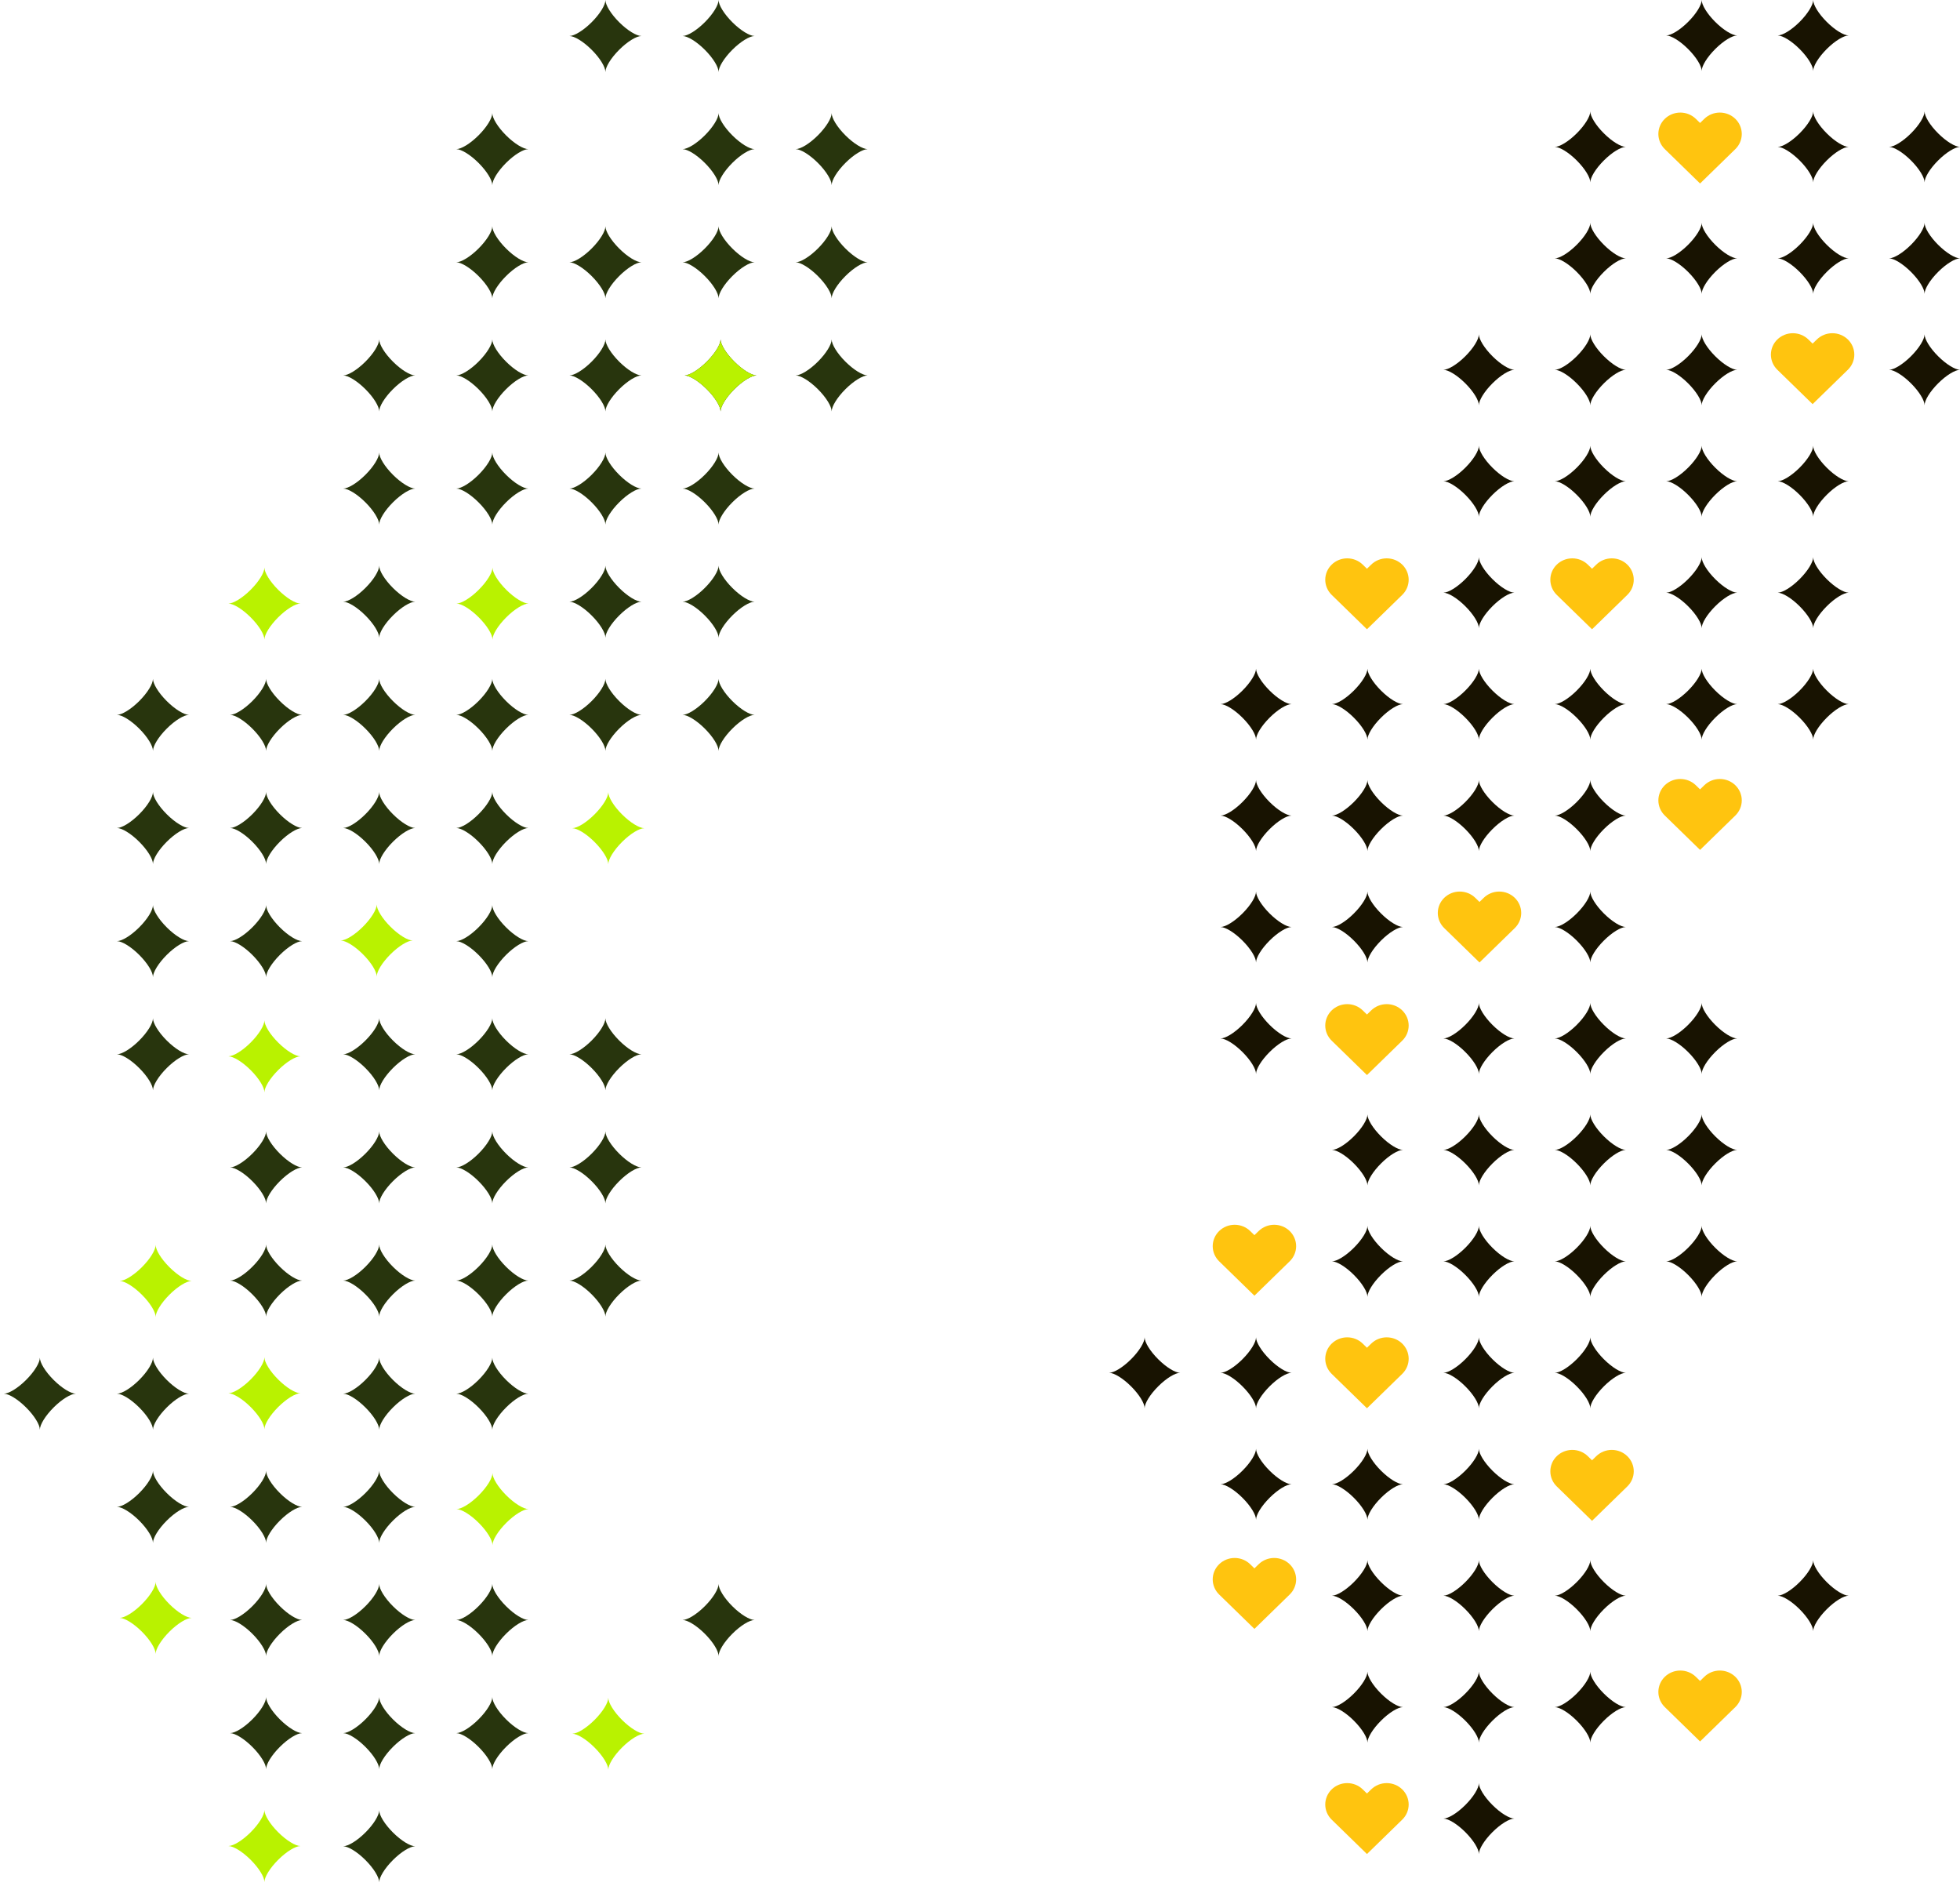 <svg width="475" height="457" viewBox="0 0 475 457" fill="none" xmlns="http://www.w3.org/2000/svg">
<path d="M45.796 173.197C44.591 173.217 42.443 174.506 40.416 176.527C38.373 178.565 37.074 180.725 37.074 181.919C37.074 180.723 35.775 178.564 33.732 176.527C31.705 174.506 29.555 173.216 28.352 173.197C29.557 173.178 31.705 171.887 33.732 169.866C35.775 167.828 37.074 165.669 37.074 164.475C37.074 165.67 38.373 167.83 40.416 169.866C42.443 171.887 44.592 173.178 45.796 173.197Z" fill="#28350D"/>
<path d="M45.796 200.612C44.591 200.631 42.443 201.921 40.416 203.941C38.373 205.979 37.074 208.139 37.074 209.333C37.074 208.137 35.775 205.978 33.732 203.941C31.705 201.921 29.555 200.63 28.352 200.612C29.557 200.592 31.705 199.301 33.732 197.28C35.775 195.243 37.074 193.083 37.074 191.889C37.074 193.084 38.373 195.244 40.416 197.28C42.443 199.301 44.592 200.592 45.796 200.612Z" fill="#28350D"/>
<path d="M45.796 228.023C44.591 228.042 42.443 229.332 40.416 231.352C38.373 233.39 37.074 235.55 37.074 236.744C37.074 235.548 35.775 233.389 33.732 231.352C31.705 229.332 29.555 228.041 28.352 228.023C29.557 228.003 31.705 226.712 33.732 224.691C35.775 222.654 37.074 220.494 37.074 219.3C37.074 220.496 38.373 222.655 40.416 224.691C42.443 226.712 44.592 228.003 45.796 228.023Z" fill="#28350D"/>
<path d="M46.444 310.357C45.239 310.376 43.091 311.666 41.064 313.686C39.021 315.724 37.722 317.884 37.722 319.078C37.722 317.882 36.423 315.723 34.38 313.686C32.353 311.666 30.204 310.375 29 310.357C30.205 310.337 32.353 309.046 34.38 307.025C36.423 304.988 37.722 302.828 37.722 301.634C37.722 302.83 39.021 304.989 41.064 307.025C43.091 309.046 45.24 310.337 46.444 310.357Z" fill="#B9F200"/>
<path d="M45.796 337.673C44.591 337.693 42.443 338.982 40.416 341.003C38.373 343.041 37.074 345.2 37.074 346.395C37.074 345.199 35.775 343.039 33.732 341.003C31.705 338.982 29.555 337.691 28.352 337.673C29.557 337.653 31.705 336.363 33.732 334.342C35.775 332.304 37.074 330.145 37.074 328.95C37.074 330.146 38.373 332.305 40.416 334.342C42.443 336.363 44.592 337.653 45.796 337.673Z" fill="#28350D"/>
<path d="M18.382 337.673C17.177 337.693 15.029 338.982 13.002 341.003C10.959 343.041 9.66 345.2 9.66 346.395C9.66 345.199 8.361 343.039 6.318 341.003C4.291 338.982 2.141 337.691 0.938 337.673C2.143 337.653 4.291 336.363 6.318 334.342C8.361 332.304 9.66 330.145 9.66 328.95C9.66 330.146 10.959 332.305 13.002 334.342C15.029 336.363 17.178 337.653 18.382 337.673Z" fill="#28350D"/>
<path d="M45.796 365.087C44.591 365.107 42.443 366.396 40.416 368.417C38.373 370.455 37.074 372.614 37.074 373.809C37.074 372.613 35.775 370.453 33.732 368.417C31.705 366.396 29.555 365.106 28.352 365.087C29.557 365.067 31.705 363.777 33.732 361.756C35.775 359.718 37.074 357.559 37.074 356.364C37.074 357.56 38.373 359.72 40.416 361.756C42.443 363.777 44.592 365.067 45.796 365.087Z" fill="#28350D"/>
<path d="M46.444 391.992C45.239 392.012 43.091 393.301 41.064 395.322C39.021 397.36 37.722 399.519 37.722 400.714C37.722 399.518 36.423 397.359 34.38 395.322C32.353 393.301 30.204 392.011 29 391.992C30.205 391.973 32.353 390.682 34.38 388.661C36.423 386.623 37.722 384.464 37.722 383.27C37.722 384.465 39.021 386.625 41.064 388.661C43.091 390.682 45.24 391.973 46.444 391.992Z" fill="#B9F200"/>
<path d="M72.804 146.235C71.599 146.254 69.451 147.544 67.423 149.564C65.38 151.602 64.082 153.762 64.082 154.956C64.082 153.76 62.783 151.601 60.74 149.564C58.712 147.544 56.563 146.253 55.359 146.235C56.565 146.215 58.712 144.924 60.74 142.903C62.783 140.866 64.082 138.706 64.082 137.512C64.082 138.708 65.38 140.867 67.423 142.903C69.451 144.924 71.6 146.215 72.804 146.235Z" fill="#B9F200"/>
<path d="M73.21 173.197C72.005 173.217 69.857 174.506 67.83 176.527C65.787 178.565 64.488 180.725 64.488 181.919C64.488 180.723 63.189 178.564 61.146 176.527C59.119 174.506 56.969 173.216 55.766 173.197C56.971 173.178 59.119 171.887 61.146 169.866C63.189 167.828 64.488 165.669 64.488 164.475C64.488 165.67 65.787 167.83 67.83 169.866C69.857 171.887 72.006 173.178 73.21 173.197Z" fill="#28350D"/>
<path d="M73.21 200.612C72.005 200.631 69.857 201.921 67.83 203.941C65.787 205.979 64.488 208.139 64.488 209.333C64.488 208.137 63.189 205.978 61.146 203.941C59.119 201.921 56.969 200.63 55.766 200.612C56.971 200.592 59.119 199.301 61.146 197.28C63.189 195.243 64.488 193.083 64.488 191.889C64.488 193.084 65.787 195.244 67.83 197.28C69.857 199.301 72.006 200.592 73.21 200.612Z" fill="#28350D"/>
<path d="M73.21 228.023C72.005 228.042 69.857 229.332 67.83 231.352C65.787 233.39 64.488 235.55 64.488 236.744C64.488 235.548 63.189 233.389 61.146 231.352C59.119 229.332 56.969 228.041 55.766 228.023C56.971 228.003 59.119 226.712 61.146 224.691C63.189 222.654 64.488 220.494 64.488 219.3C64.488 220.496 65.787 222.655 67.83 224.691C69.857 226.712 72.006 228.003 73.21 228.023Z" fill="#28350D"/>
<path d="M72.804 255.933C71.599 255.953 69.451 257.242 67.423 259.263C65.38 261.3 64.082 263.46 64.082 264.654C64.082 263.459 62.783 261.299 60.74 259.263C58.712 257.242 56.563 255.951 55.359 255.933C56.565 255.913 58.712 254.622 60.74 252.602C62.783 250.564 64.082 248.404 64.082 247.21C64.082 248.406 65.38 250.565 67.423 252.602C69.451 254.622 71.6 255.913 72.804 255.933Z" fill="#B9F200"/>
<path d="M45.796 255.437C44.591 255.457 42.443 256.746 40.416 258.767C38.373 260.804 37.074 262.964 37.074 264.158C37.074 262.962 35.775 260.803 33.732 258.767C31.705 256.746 29.555 255.455 28.352 255.437C29.557 255.417 31.705 254.126 33.732 252.106C35.775 250.068 37.074 247.908 37.074 246.714C37.074 247.91 38.373 250.069 40.416 252.106C42.443 254.126 44.592 255.417 45.796 255.437Z" fill="#28350D"/>
<path d="M73.21 282.848C72.005 282.868 69.857 284.157 67.83 286.178C65.787 288.215 64.488 290.375 64.488 291.569C64.488 290.374 63.189 288.214 61.146 286.178C59.119 284.157 56.969 282.866 55.766 282.848C56.971 282.828 59.119 281.537 61.146 279.517C63.189 277.479 64.488 275.319 64.488 274.125C64.488 275.321 65.787 277.48 67.83 279.517C69.857 281.537 72.006 282.828 73.21 282.848Z" fill="#28350D"/>
<path d="M73.21 310.262C72.005 310.282 69.857 311.571 67.83 313.592C65.787 315.63 64.488 317.789 64.488 318.983C64.488 317.788 63.189 315.628 61.146 313.592C59.119 311.571 56.969 310.28 55.766 310.262C56.971 310.242 59.119 308.952 61.146 306.931C63.189 304.893 64.488 302.733 64.488 301.539C64.488 302.735 65.787 304.894 67.83 306.931C69.857 308.952 72.006 310.242 73.21 310.262Z" fill="#28350D"/>
<path d="M72.804 337.569C71.599 337.588 69.451 338.878 67.423 340.898C65.38 342.936 64.082 345.096 64.082 346.29C64.082 345.094 62.783 342.935 60.74 340.898C58.712 338.878 56.563 337.587 55.359 337.569C56.565 337.549 58.712 336.258 60.74 334.237C62.783 332.2 64.082 330.04 64.082 328.846C64.082 330.041 65.38 332.201 67.423 334.237C69.451 336.258 71.6 337.549 72.804 337.569Z" fill="#B9F200"/>
<path d="M73.21 365.087C72.005 365.107 69.857 366.396 67.83 368.417C65.787 370.455 64.488 372.614 64.488 373.809C64.488 372.613 63.189 370.453 61.146 368.417C59.119 366.396 56.969 365.106 55.766 365.087C56.971 365.067 59.119 363.777 61.146 361.756C63.189 359.718 64.488 357.559 64.488 356.364C64.488 357.56 65.787 359.72 67.83 361.756C69.857 363.777 72.006 365.067 73.21 365.087Z" fill="#28350D"/>
<path d="M73.21 392.498C72.005 392.518 69.857 393.807 67.83 395.828C65.787 397.866 64.488 400.025 64.488 401.22C64.488 400.024 63.189 397.864 61.146 395.828C59.119 393.807 56.969 392.517 55.766 392.498C56.971 392.478 59.119 391.188 61.146 389.167C63.189 387.129 64.488 384.97 64.488 383.775C64.488 384.971 65.787 387.131 67.83 389.167C69.857 391.188 72.006 392.478 73.21 392.498Z" fill="#28350D"/>
<path d="M73.21 419.911C72.005 419.931 69.857 421.22 67.83 423.241C65.787 425.279 64.488 427.438 64.488 428.633C64.488 427.437 63.189 425.278 61.146 423.241C59.119 421.22 56.969 419.93 55.766 419.911C56.971 419.892 59.119 418.601 61.146 416.58C63.189 414.542 64.488 412.383 64.488 411.188C64.488 412.384 65.787 414.544 67.83 416.58C69.857 418.601 72.006 419.892 73.21 419.911Z" fill="#28350D"/>
<path d="M72.804 447.267C71.599 447.287 69.451 448.576 67.423 450.597C65.38 452.634 64.082 454.794 64.082 455.988C64.082 454.792 62.783 452.633 60.74 450.597C58.712 448.576 56.563 447.285 55.359 447.267C56.565 447.247 58.712 445.956 60.74 443.936C62.783 441.898 64.082 439.738 64.082 438.544C64.082 439.74 65.38 441.899 67.423 443.936C69.451 445.956 71.6 447.247 72.804 447.267Z" fill="#B9F200"/>
<path d="M100.616 90.959C99.411 90.979 97.263 92.268 95.236 94.289C93.193 96.327 91.894 98.486 91.894 99.681C91.894 98.485 90.595 96.325 88.552 94.289C86.525 92.268 84.376 90.978 83.172 90.959C84.377 90.939 86.525 89.649 88.552 87.628C90.595 85.59 91.894 83.431 91.894 82.236C91.894 83.432 93.193 85.592 95.236 87.628C97.263 89.649 99.412 90.939 100.616 90.959Z" fill="#28350D"/>
<path d="M100.616 118.373C99.411 118.393 97.263 119.682 95.236 121.703C93.193 123.741 91.894 125.9 91.894 127.095C91.894 125.899 90.595 123.739 88.552 121.703C86.525 119.682 84.376 118.392 83.172 118.373C84.377 118.353 86.525 117.063 88.552 115.042C90.595 113.004 91.894 110.845 91.894 109.65C91.894 110.846 93.193 113.006 95.236 115.042C97.263 117.063 99.412 118.353 100.616 118.373Z" fill="#28350D"/>
<path d="M100.616 145.786C99.411 145.806 97.263 147.095 95.236 149.116C93.193 151.154 91.894 153.313 91.894 154.508C91.894 153.312 90.595 151.153 88.552 149.116C86.525 147.095 84.376 145.805 83.172 145.786C84.377 145.767 86.525 144.476 88.552 142.455C90.595 140.417 91.894 138.258 91.894 137.063C91.894 138.259 93.193 140.419 95.236 142.455C97.263 144.476 99.412 145.767 100.616 145.786Z" fill="#28350D"/>
<path d="M100.616 173.197C99.411 173.217 97.263 174.506 95.236 176.527C93.193 178.565 91.894 180.725 91.894 181.919C91.894 180.723 90.595 178.564 88.552 176.527C86.525 174.506 84.376 173.216 83.172 173.197C84.377 173.178 86.525 171.887 88.552 169.866C90.595 167.828 91.894 165.669 91.894 164.475C91.894 165.67 93.193 167.83 95.236 169.866C97.263 171.887 99.412 173.178 100.616 173.197Z" fill="#28350D"/>
<path d="M100.616 200.612C99.411 200.631 97.263 201.921 95.236 203.941C93.193 205.979 91.894 208.139 91.894 209.333C91.894 208.137 90.595 205.978 88.552 203.941C86.525 201.921 84.376 200.63 83.172 200.612C84.377 200.592 86.525 199.301 88.552 197.28C90.595 195.243 91.894 193.083 91.894 191.889C91.894 193.084 93.193 195.244 95.236 197.28C97.263 199.301 99.412 200.592 100.616 200.612Z" fill="#28350D"/>
<path d="M100.015 227.87C98.809 227.89 96.662 229.179 94.634 231.2C92.591 233.238 91.293 235.397 91.293 236.592C91.293 235.396 89.993 233.237 87.951 231.2C85.924 229.179 83.774 227.889 82.57 227.87C83.776 227.851 85.924 226.56 87.951 224.539C89.993 222.501 91.293 220.342 91.293 219.147C91.293 220.343 92.591 222.503 94.634 224.539C96.662 226.56 98.811 227.851 100.015 227.87Z" fill="#B9F200"/>
<path d="M100.616 255.437C99.411 255.457 97.263 256.746 95.236 258.767C93.193 260.804 91.894 262.964 91.894 264.158C91.894 262.962 90.595 260.803 88.552 258.767C86.525 256.746 84.376 255.455 83.172 255.437C84.377 255.417 86.525 254.126 88.552 252.106C90.595 250.068 91.894 247.908 91.894 246.714C91.894 247.91 93.193 250.069 95.236 252.106C97.263 254.126 99.412 255.417 100.616 255.437Z" fill="#28350D"/>
<path d="M100.616 282.848C99.411 282.868 97.263 284.157 95.236 286.178C93.193 288.215 91.894 290.375 91.894 291.569C91.894 290.374 90.595 288.214 88.552 286.178C86.525 284.157 84.376 282.866 83.172 282.848C84.377 282.828 86.525 281.537 88.552 279.517C90.595 277.479 91.894 275.319 91.894 274.125C91.894 275.321 93.193 277.48 95.236 279.517C97.263 281.537 99.412 282.828 100.616 282.848Z" fill="#28350D"/>
<path d="M100.616 310.262C99.411 310.282 97.263 311.571 95.236 313.592C93.193 315.63 91.894 317.789 91.894 318.983C91.894 317.788 90.595 315.628 88.552 313.592C86.525 311.571 84.376 310.28 83.172 310.262C84.377 310.242 86.525 308.952 88.552 306.931C90.595 304.893 91.894 302.733 91.894 301.539C91.894 302.735 93.193 304.894 95.236 306.931C97.263 308.952 99.412 310.242 100.616 310.262Z" fill="#28350D"/>
<path d="M100.616 337.673C99.411 337.693 97.263 338.982 95.236 341.003C93.193 343.041 91.894 345.2 91.894 346.395C91.894 345.199 90.595 343.039 88.552 341.003C86.525 338.982 84.376 337.691 83.172 337.673C84.377 337.653 86.525 336.363 88.552 334.342C90.595 332.304 91.894 330.145 91.894 328.95C91.894 330.146 93.193 332.305 95.236 334.342C97.263 336.363 99.412 337.653 100.616 337.673Z" fill="#28350D"/>
<path d="M100.616 365.087C99.411 365.107 97.263 366.396 95.236 368.417C93.193 370.455 91.894 372.614 91.894 373.809C91.894 372.613 90.595 370.453 88.552 368.417C86.525 366.396 84.376 365.106 83.172 365.087C84.377 365.067 86.525 363.777 88.552 361.756C90.595 359.718 91.894 357.559 91.894 356.364C91.894 357.56 93.193 359.72 95.236 361.756C97.263 363.777 99.412 365.067 100.616 365.087Z" fill="#28350D"/>
<path d="M100.616 392.498C99.411 392.518 97.263 393.807 95.236 395.828C93.193 397.866 91.894 400.025 91.894 401.22C91.894 400.024 90.595 397.864 88.552 395.828C86.525 393.807 84.376 392.517 83.172 392.498C84.377 392.478 86.525 391.188 88.552 389.167C90.595 387.129 91.894 384.97 91.894 383.775C91.894 384.971 93.193 387.131 95.236 389.167C97.263 391.188 99.412 392.478 100.616 392.498Z" fill="#28350D"/>
<path d="M128.03 392.498C126.825 392.518 124.677 393.807 122.65 395.828C120.607 397.866 119.308 400.025 119.308 401.22C119.308 400.024 118.009 397.864 115.966 395.828C113.939 393.807 111.79 392.517 110.586 392.498C111.791 392.478 113.939 391.188 115.966 389.167C118.009 387.129 119.308 384.97 119.308 383.775C119.308 384.971 120.607 387.131 122.65 389.167C124.677 391.188 126.826 392.478 128.03 392.498Z" fill="#28350D"/>
<path d="M100.616 419.911C99.411 419.931 97.263 421.22 95.236 423.241C93.193 425.279 91.894 427.438 91.894 428.633C91.894 427.437 90.595 425.278 88.552 423.241C86.525 421.22 84.376 419.93 83.172 419.911C84.377 419.892 86.525 418.601 88.552 416.58C90.595 414.542 91.894 412.383 91.894 411.188C91.894 412.384 93.193 414.544 95.236 416.58C97.263 418.601 99.412 419.892 100.616 419.911Z" fill="#28350D"/>
<path d="M100.616 447.322C99.411 447.342 97.263 448.631 95.236 450.652C93.193 452.69 91.894 454.85 91.894 456.044C91.894 454.848 90.595 452.689 88.552 450.652C86.525 448.631 84.376 447.341 83.172 447.322C84.377 447.303 86.525 446.012 88.552 443.991C90.595 441.953 91.894 439.794 91.894 438.6C91.894 439.795 93.193 441.955 95.236 443.991C97.263 446.012 99.412 447.303 100.616 447.322Z" fill="#28350D"/>
<path d="M128.03 36.134C126.825 36.154 124.677 37.443 122.65 39.464C120.607 41.502 119.308 43.661 119.308 44.855C119.308 43.66 118.009 41.5 115.966 39.464C113.939 37.443 111.79 36.152 110.586 36.134C111.791 36.114 113.939 34.824 115.966 32.803C118.009 30.765 119.308 28.605 119.308 27.411C119.308 28.607 120.607 30.766 122.65 32.803C124.677 34.824 126.826 36.114 128.03 36.134Z" fill="#28350D"/>
<path d="M128.03 63.548C126.825 63.568 124.677 64.857 122.65 66.878C120.607 68.916 119.308 71.075 119.308 72.269C119.308 71.074 118.009 68.914 115.966 66.878C113.939 64.857 111.79 63.566 110.586 63.548C111.791 63.528 113.939 62.238 115.966 60.217C118.009 58.179 119.308 56.02 119.308 54.825C119.308 56.021 120.607 58.181 122.65 60.217C124.677 62.238 126.826 63.528 128.03 63.548Z" fill="#28350D"/>
<path d="M128.03 90.959C126.825 90.979 124.677 92.268 122.65 94.289C120.607 96.327 119.308 98.486 119.308 99.681C119.308 98.485 118.009 96.325 115.966 94.289C113.939 92.268 111.79 90.978 110.586 90.959C111.791 90.939 113.939 89.649 115.966 87.628C118.009 85.59 119.308 83.431 119.308 82.236C119.308 83.432 120.607 85.592 122.65 87.628C124.677 89.649 126.826 90.939 128.03 90.959Z" fill="#28350D"/>
<path d="M128.03 118.373C126.825 118.393 124.677 119.682 122.65 121.703C120.607 123.741 119.308 125.9 119.308 127.095C119.308 125.899 118.009 123.739 115.966 121.703C113.939 119.682 111.79 118.392 110.586 118.373C111.791 118.353 113.939 117.063 115.966 115.042C118.009 113.004 119.308 110.845 119.308 109.65C119.308 110.846 120.607 113.006 122.65 115.042C124.677 117.063 126.826 118.353 128.03 118.373Z" fill="#28350D"/>
<path d="M128.077 146.235C126.872 146.254 124.724 147.544 122.697 149.564C120.654 151.602 119.355 153.762 119.355 154.956C119.355 153.76 118.056 151.601 116.013 149.564C113.986 147.544 111.837 146.253 110.633 146.235C111.838 146.215 113.986 144.924 116.013 142.903C118.056 140.866 119.355 138.706 119.355 137.512C119.355 138.708 120.654 140.867 122.697 142.903C124.724 144.924 126.873 146.215 128.077 146.235Z" fill="#B9F200"/>
<path d="M128.03 173.197C126.825 173.217 124.677 174.506 122.65 176.527C120.607 178.565 119.308 180.725 119.308 181.919C119.308 180.723 118.009 178.564 115.966 176.527C113.939 174.506 111.79 173.216 110.586 173.197C111.791 173.178 113.939 171.887 115.966 169.866C118.009 167.828 119.308 165.669 119.308 164.475C119.308 165.67 120.607 167.83 122.65 169.866C124.677 171.887 126.826 173.178 128.03 173.197Z" fill="#28350D"/>
<path d="M128.03 200.612C126.825 200.631 124.677 201.921 122.65 203.941C120.607 205.979 119.308 208.139 119.308 209.333C119.308 208.137 118.009 205.978 115.966 203.941C113.939 201.921 111.79 200.63 110.586 200.612C111.791 200.592 113.939 199.301 115.966 197.28C118.009 195.243 119.308 193.083 119.308 191.889C119.308 193.084 120.607 195.244 122.65 197.28C124.677 199.301 126.826 200.592 128.03 200.612Z" fill="#28350D"/>
<path d="M128.03 228.023C126.825 228.042 124.677 229.332 122.65 231.352C120.607 233.39 119.308 235.55 119.308 236.744C119.308 235.548 118.009 233.389 115.966 231.352C113.939 229.332 111.79 228.041 110.586 228.023C111.791 228.003 113.939 226.712 115.966 224.691C118.009 222.654 119.308 220.494 119.308 219.3C119.308 220.496 120.607 222.655 122.65 224.691C124.677 226.712 126.826 228.003 128.03 228.023Z" fill="#28350D"/>
<path d="M128.03 255.437C126.825 255.457 124.677 256.746 122.65 258.767C120.607 260.804 119.308 262.964 119.308 264.158C119.308 262.962 118.009 260.803 115.966 258.767C113.939 256.746 111.79 255.455 110.586 255.437C111.791 255.417 113.939 254.126 115.966 252.106C118.009 250.068 119.308 247.908 119.308 246.714C119.308 247.91 120.607 250.069 122.65 252.106C124.677 254.126 126.826 255.417 128.03 255.437Z" fill="#28350D"/>
<path d="M155.444 255.437C154.239 255.457 152.091 256.746 150.064 258.767C148.021 260.804 146.722 262.964 146.722 264.158C146.722 262.962 145.423 260.803 143.38 258.767C141.353 256.746 139.204 255.455 138 255.437C139.205 255.417 141.353 254.126 143.38 252.106C145.423 250.068 146.722 247.908 146.722 246.714C146.722 247.91 148.021 250.069 150.064 252.106C152.091 254.126 154.24 255.417 155.444 255.437Z" fill="#28350D"/>
<path d="M128.03 282.848C126.825 282.868 124.677 284.157 122.65 286.178C120.607 288.215 119.308 290.375 119.308 291.569C119.308 290.374 118.009 288.214 115.966 286.178C113.939 284.157 111.79 282.866 110.586 282.848C111.791 282.828 113.939 281.537 115.966 279.517C118.009 277.479 119.308 275.319 119.308 274.125C119.308 275.321 120.607 277.48 122.65 279.517C124.677 281.537 126.826 282.828 128.03 282.848Z" fill="#28350D"/>
<path d="M128.03 310.262C126.825 310.282 124.677 311.571 122.65 313.592C120.607 315.63 119.308 317.789 119.308 318.983C119.308 317.788 118.009 315.628 115.966 313.592C113.939 311.571 111.79 310.28 110.586 310.262C111.791 310.242 113.939 308.952 115.966 306.931C118.009 304.893 119.308 302.733 119.308 301.539C119.308 302.735 120.607 304.894 122.65 306.931C124.677 308.952 126.826 310.242 128.03 310.262Z" fill="#28350D"/>
<path d="M128.03 337.673C126.825 337.693 124.677 338.982 122.65 341.003C120.607 343.041 119.308 345.2 119.308 346.395C119.308 345.199 118.009 343.039 115.966 341.003C113.939 338.982 111.79 337.691 110.586 337.673C111.791 337.653 113.939 336.363 115.966 334.342C118.009 332.304 119.308 330.145 119.308 328.95C119.308 330.146 120.607 332.305 122.65 334.342C124.677 336.363 126.826 337.653 128.03 337.673Z" fill="#28350D"/>
<path d="M128.077 365.631C126.872 365.651 124.724 366.94 122.697 368.961C120.654 370.999 119.355 373.158 119.355 374.353C119.355 373.157 118.056 370.997 116.013 368.961C113.986 366.94 111.837 365.649 110.633 365.631C111.838 365.611 113.986 364.321 116.013 362.3C118.056 360.262 119.355 358.103 119.355 356.908C119.355 358.104 120.654 360.263 122.697 362.3C124.724 364.321 126.873 365.611 128.077 365.631Z" fill="#B9F200"/>
<path d="M128.03 419.911C126.825 419.931 124.677 421.22 122.65 423.241C120.607 425.279 119.308 427.438 119.308 428.633C119.308 427.437 118.009 425.278 115.966 423.241C113.939 421.22 111.79 419.93 110.586 419.911C111.791 419.892 113.939 418.601 115.966 416.58C118.009 414.542 119.308 412.383 119.308 411.188C119.308 412.384 120.607 414.544 122.65 416.58C124.677 418.601 126.826 419.892 128.03 419.911Z" fill="#28350D"/>
<path d="M155.444 8.723C154.239 8.743 152.091 10.032 150.064 12.053C148.021 14.091 146.722 16.25 146.722 17.444C146.722 16.249 145.423 14.089 143.38 12.053C141.353 10.032 139.204 8.741 138 8.723C139.205 8.703 141.353 7.412 143.38 5.392C145.423 3.354 146.722 1.194 146.722 0C146.722 1.196 148.021 3.355 150.064 5.392C152.091 7.412 154.24 8.703 155.444 8.723Z" fill="#28350D"/>
<path d="M155.444 63.548C154.239 63.568 152.091 64.857 150.064 66.878C148.021 68.916 146.722 71.075 146.722 72.269C146.722 71.074 145.423 68.914 143.38 66.878C141.353 64.857 139.204 63.566 138 63.548C139.205 63.528 141.353 62.238 143.38 60.217C145.423 58.179 146.722 56.02 146.722 54.825C146.722 56.021 148.021 58.181 150.064 60.217C152.091 62.238 154.24 63.528 155.444 63.548Z" fill="#28350D"/>
<path d="M155.444 90.96C154.239 90.98 152.091 92.269 150.064 94.29C148.021 96.328 146.722 98.487 146.722 99.682C146.722 98.486 145.423 96.326 143.38 94.29C141.353 92.269 139.204 90.979 138 90.96C139.205 90.94 141.353 89.65 143.38 87.629C145.423 85.591 146.722 83.432 146.722 82.237C146.722 83.433 148.021 85.593 150.064 87.629C152.091 89.65 154.24 90.94 155.444 90.96Z" fill="#28350D"/>
<path d="M183.351 90.96C182.145 90.98 179.997 92.269 177.97 94.29C175.927 96.328 174.628 98.487 174.628 99.682C174.628 98.486 173.329 96.326 171.287 94.29C169.259 92.269 167.11 90.979 165.906 90.96C167.112 90.94 169.259 89.65 171.287 87.629C173.329 85.591 174.628 83.432 174.628 82.237C174.628 83.433 175.927 85.593 177.97 87.629C179.997 89.65 182.147 90.94 183.351 90.96Z" fill="#28350D"/>
<path d="M183.351 90.96C182.145 90.98 179.997 92.269 177.97 94.29C175.927 96.328 174.628 98.487 174.628 99.682C174.628 98.486 173.329 96.326 171.287 94.29C169.259 92.269 167.11 90.979 165.906 90.96C167.112 90.94 169.259 89.65 171.287 87.629C173.329 85.591 174.628 83.432 174.628 82.237C174.628 83.433 175.927 85.593 177.97 87.629C179.997 89.65 182.147 90.94 183.351 90.96Z" fill="#B9F200"/>
<path d="M155.444 118.373C154.239 118.393 152.091 119.682 150.064 121.703C148.021 123.741 146.722 125.9 146.722 127.095C146.722 125.899 145.423 123.739 143.38 121.703C141.353 119.682 139.204 118.392 138 118.373C139.205 118.353 141.353 117.063 143.38 115.042C145.423 113.004 146.722 110.845 146.722 109.65C146.722 110.846 148.021 113.006 150.064 115.042C152.091 117.063 154.24 118.353 155.444 118.373Z" fill="#28350D"/>
<path d="M155.444 145.786C154.239 145.806 152.091 147.095 150.064 149.116C148.021 151.154 146.722 153.313 146.722 154.508C146.722 153.312 145.423 151.153 143.38 149.116C141.353 147.095 139.204 145.805 138 145.786C139.205 145.767 141.353 144.476 143.38 142.455C145.423 140.417 146.722 138.258 146.722 137.063C146.722 138.259 148.021 140.419 150.064 142.455C152.091 144.476 154.24 145.767 155.444 145.786Z" fill="#28350D"/>
<path d="M155.444 173.197C154.239 173.217 152.091 174.506 150.064 176.527C148.021 178.565 146.722 180.725 146.722 181.919C146.722 180.723 145.423 178.564 143.38 176.527C141.353 174.506 139.204 173.216 138 173.197C139.205 173.178 141.353 171.887 143.38 169.866C145.423 167.828 146.722 165.669 146.722 164.475C146.722 165.67 148.021 167.83 150.064 169.866C152.091 171.887 154.24 173.178 155.444 173.197Z" fill="#28350D"/>
<path d="M156.14 200.658C154.934 200.678 152.787 201.967 150.759 203.988C148.716 206.026 147.417 208.186 147.417 209.38C147.417 208.184 146.119 206.025 144.076 203.988C142.048 201.967 139.899 200.677 138.695 200.658C139.901 200.639 142.048 199.348 144.076 197.327C146.119 195.289 147.417 193.13 147.417 191.936C147.417 193.131 148.716 195.291 150.759 197.327C152.787 199.348 154.936 200.639 156.14 200.658Z" fill="#B9F200"/>
<path d="M155.444 282.848C154.239 282.868 152.091 284.157 150.064 286.178C148.021 288.215 146.722 290.375 146.722 291.569C146.722 290.374 145.423 288.214 143.38 286.178C141.353 284.157 139.204 282.866 138 282.848C139.205 282.828 141.353 281.537 143.38 279.517C145.423 277.479 146.722 275.319 146.722 274.125C146.722 275.321 148.021 277.48 150.064 279.517C152.091 281.537 154.24 282.828 155.444 282.848Z" fill="#28350D"/>
<path d="M155.444 310.262C154.239 310.282 152.091 311.571 150.064 313.592C148.021 315.63 146.722 317.789 146.722 318.983C146.722 317.788 145.423 315.628 143.38 313.592C141.353 311.571 139.204 310.28 138 310.262C139.205 310.242 141.353 308.952 143.38 306.931C145.423 304.893 146.722 302.733 146.722 301.539C146.722 302.735 148.021 304.894 150.064 306.931C152.091 308.952 154.24 310.242 155.444 310.262Z" fill="#28350D"/>
<path d="M182.866 392.498C181.661 392.518 179.513 393.807 177.486 395.828C175.443 397.866 174.144 400.025 174.144 401.22C174.144 400.024 172.845 397.864 170.802 395.828C168.775 393.807 166.626 392.517 165.422 392.498C166.627 392.478 168.775 391.188 170.802 389.167C172.845 387.129 174.144 384.97 174.144 383.775C174.144 384.971 175.443 387.131 177.486 389.167C179.513 391.188 181.662 392.478 182.866 392.498Z" fill="#28350D"/>
<path d="M156.14 420.055C154.934 420.075 152.787 421.364 150.759 423.385C148.716 425.423 147.417 427.582 147.417 428.776C147.417 427.581 146.119 425.421 144.076 423.385C142.048 421.364 139.899 420.073 138.695 420.055C139.901 420.035 142.048 418.744 144.076 416.724C146.119 414.686 147.417 412.526 147.417 411.332C147.417 412.528 148.716 414.687 150.759 416.724C152.787 418.744 154.936 420.035 156.14 420.055Z" fill="#B9F200"/>
<path d="M182.866 8.723C181.661 8.743 179.513 10.032 177.486 12.053C175.443 14.091 174.144 16.25 174.144 17.444C174.144 16.249 172.845 14.089 170.802 12.053C168.775 10.032 166.626 8.741 165.422 8.723C166.627 8.703 168.775 7.412 170.802 5.392C172.845 3.354 174.144 1.194 174.144 0C174.144 1.196 175.443 3.355 177.486 5.392C179.513 7.412 181.662 8.703 182.866 8.723Z" fill="#28350D"/>
<path d="M182.866 36.134C181.661 36.154 179.513 37.443 177.486 39.464C175.443 41.502 174.144 43.661 174.144 44.855C174.144 43.66 172.845 41.5 170.802 39.464C168.775 37.443 166.626 36.152 165.422 36.134C166.627 36.114 168.775 34.824 170.802 32.803C172.845 30.765 174.144 28.605 174.144 27.411C174.144 28.607 175.443 30.766 177.486 32.803C179.513 34.824 181.662 36.114 182.866 36.134Z" fill="#28350D"/>
<path d="M182.866 63.548C181.661 63.568 179.513 64.857 177.486 66.878C175.443 68.916 174.144 71.075 174.144 72.269C174.144 71.074 172.845 68.914 170.802 66.878C168.775 64.857 166.626 63.566 165.422 63.548C166.627 63.528 168.775 62.238 170.802 60.217C172.845 58.179 174.144 56.02 174.144 54.825C174.144 56.021 175.443 58.181 177.486 60.217C179.513 62.238 181.662 63.528 182.866 63.548Z" fill="#28350D"/>
<path d="M182.866 118.373C181.661 118.393 179.513 119.682 177.486 121.703C175.443 123.741 174.144 125.9 174.144 127.095C174.144 125.899 172.845 123.739 170.802 121.703C168.775 119.682 166.626 118.392 165.422 118.373C166.627 118.353 168.775 117.063 170.802 115.042C172.845 113.004 174.144 110.845 174.144 109.65C174.144 110.846 175.443 113.006 177.486 115.042C179.513 117.063 181.662 118.353 182.866 118.373Z" fill="#28350D"/>
<path d="M182.866 145.786C181.661 145.806 179.513 147.095 177.486 149.116C175.443 151.154 174.144 153.313 174.144 154.508C174.144 153.312 172.845 151.153 170.802 149.116C168.775 147.095 166.626 145.805 165.422 145.786C166.627 145.767 168.775 144.476 170.802 142.455C172.845 140.417 174.144 138.258 174.144 137.063C174.144 138.259 175.443 140.419 177.486 142.455C179.513 144.476 181.662 145.767 182.866 145.786Z" fill="#28350D"/>
<path d="M182.866 173.197C181.661 173.217 179.513 174.506 177.486 176.527C175.443 178.565 174.144 180.725 174.144 181.919C174.144 180.723 172.845 178.564 170.802 176.527C168.775 174.506 166.626 173.216 165.422 173.197C166.627 173.178 168.775 171.887 170.802 169.866C172.845 167.828 174.144 165.669 174.144 164.475C174.144 165.67 175.443 167.83 177.486 169.866C179.513 171.887 181.662 173.178 182.866 173.197Z" fill="#28350D"/>
<path d="M210.272 36.134C209.067 36.154 206.919 37.443 204.892 39.464C202.849 41.502 201.55 43.661 201.55 44.855C201.55 43.66 200.251 41.5 198.208 39.464C196.181 37.443 194.032 36.152 192.828 36.134C194.033 36.114 196.181 34.824 198.208 32.803C200.251 30.765 201.55 28.605 201.55 27.411C201.55 28.607 202.849 30.766 204.892 32.803C206.919 34.824 209.069 36.114 210.272 36.134Z" fill="#28350D"/>
<path d="M210.272 63.548C209.067 63.568 206.919 64.857 204.892 66.878C202.849 68.916 201.55 71.075 201.55 72.269C201.55 71.074 200.251 68.914 198.208 66.878C196.181 64.857 194.032 63.566 192.828 63.548C194.033 63.528 196.181 62.238 198.208 60.217C200.251 58.179 201.55 56.02 201.55 54.825C201.55 56.021 202.849 58.181 204.892 60.217C206.919 62.238 209.069 63.528 210.272 63.548Z" fill="#28350D"/>
<path d="M210.272 90.959C209.067 90.979 206.919 92.268 204.892 94.289C202.849 96.327 201.55 98.486 201.55 99.681C201.55 98.485 200.251 96.325 198.208 94.289C196.181 92.268 194.032 90.978 192.828 90.959C194.033 90.939 196.181 89.649 198.208 87.628C200.251 85.59 201.55 83.431 201.55 82.236C201.55 83.432 202.849 85.592 204.892 87.628C206.919 89.649 209.069 90.939 210.272 90.959Z" fill="#28350D"/>
<path d="M312.987 170.6C311.8 170.619 309.685 171.889 307.688 173.88C305.675 175.887 304.396 178.014 304.396 179.19C304.396 178.013 303.117 175.886 301.104 173.88C299.108 171.889 296.99 170.618 295.805 170.6C296.992 170.58 299.108 169.309 301.104 167.319C303.117 165.311 304.396 163.184 304.396 162.008C304.396 163.186 305.675 165.313 307.688 167.319C309.685 169.309 311.802 170.58 312.987 170.6Z" fill="#181301"/>
<path d="M312.987 197.603C311.8 197.622 309.685 198.892 307.688 200.883C305.675 202.89 304.396 205.017 304.396 206.193C304.396 205.016 303.117 202.888 301.104 200.883C299.108 198.892 296.99 197.621 295.805 197.603C296.992 197.583 299.108 196.312 301.104 194.322C303.117 192.314 304.396 190.187 304.396 189.011C304.396 190.189 305.675 192.316 307.688 194.322C309.685 196.312 311.802 197.583 312.987 197.603Z" fill="#181301"/>
<path d="M312.987 224.603C311.8 224.622 309.685 225.892 307.688 227.883C305.675 229.89 304.396 232.017 304.396 233.193C304.396 232.016 303.117 229.888 301.104 227.883C299.108 225.892 296.99 224.621 295.805 224.603C296.992 224.583 299.108 223.312 301.104 221.322C303.117 219.314 304.396 217.187 304.396 216.011C304.396 217.189 305.675 219.316 307.688 221.322C309.685 223.312 311.802 224.583 312.987 224.603Z" fill="#181301"/>
<path d="M312.555 298.262C312.061 297.781 311.474 297.399 310.829 297.138C310.183 296.877 309.491 296.743 308.793 296.743C308.094 296.743 307.402 296.877 306.757 297.138C306.111 297.399 305.525 297.781 305.031 298.262L304.006 299.261L302.981 298.262C301.983 297.29 300.63 296.744 299.219 296.744C297.808 296.744 296.454 297.29 295.457 298.262C294.459 299.235 293.898 300.553 293.898 301.928C293.898 303.303 294.459 304.622 295.457 305.595L296.482 306.594L304.006 313.926L311.529 306.594L312.555 305.595C313.049 305.113 313.441 304.542 313.708 303.913C313.976 303.284 314.113 302.609 314.113 301.928C314.113 301.247 313.976 300.573 313.708 299.944C313.441 299.315 313.049 298.744 312.555 298.262Z" fill="#FFC40F"/>
<path d="M312.987 332.608C311.8 332.627 309.685 333.897 307.688 335.888C305.675 337.895 304.396 340.022 304.396 341.198C304.396 340.02 303.117 337.893 301.104 335.888C299.108 333.897 296.99 332.626 295.805 332.608C296.992 332.588 299.108 331.317 301.104 329.326C303.117 327.319 304.396 325.192 304.396 324.016C304.396 325.193 305.675 327.321 307.688 329.326C309.685 331.317 311.802 332.588 312.987 332.608Z" fill="#181301"/>
<path d="M285.987 332.608C284.8 332.627 282.685 333.897 280.688 335.888C278.675 337.895 277.396 340.022 277.396 341.198C277.396 340.02 276.117 337.893 274.104 335.888C272.108 333.897 269.99 332.626 268.805 332.608C269.992 332.588 272.108 331.317 274.104 329.326C276.117 327.319 277.396 325.192 277.396 324.016C277.396 325.193 278.675 327.321 280.688 329.326C282.685 331.317 284.802 332.588 285.987 332.608Z" fill="#181301"/>
<path d="M312.987 359.611C311.8 359.63 309.685 360.9 307.688 362.89C305.675 364.898 304.396 367.025 304.396 368.201C304.396 367.023 303.117 364.896 301.104 362.89C299.108 360.9 296.99 359.629 295.805 359.611C296.992 359.591 299.108 358.32 301.104 356.329C303.117 354.322 304.396 352.195 304.396 351.019C304.396 352.196 305.675 354.324 307.688 356.329C309.685 358.32 311.802 359.591 312.987 359.611Z" fill="#181301"/>
<path d="M312.555 378.992C312.061 378.51 311.474 378.128 310.829 377.867C310.183 377.607 309.491 377.473 308.793 377.473C308.094 377.473 307.402 377.607 306.757 377.867C306.111 378.128 305.525 378.51 305.031 378.992L304.006 379.991L302.981 378.992C301.983 378.019 300.63 377.473 299.219 377.473C297.808 377.473 296.454 378.019 295.457 378.992C294.459 379.964 293.898 381.283 293.898 382.658C293.898 384.033 294.459 385.352 295.457 386.324L296.482 387.323L304.006 394.655L311.529 387.323L312.555 386.324C313.049 385.843 313.441 385.271 313.708 384.642C313.976 384.013 314.113 383.339 314.113 382.658C314.113 381.977 313.976 381.303 313.708 380.674C313.441 380.045 313.049 379.473 312.555 378.992Z" fill="#FFC40F"/>
<path d="M339.828 136.798C339.334 136.317 338.748 135.935 338.102 135.674C337.457 135.413 336.765 135.279 336.066 135.279C335.367 135.279 334.676 135.413 334.03 135.674C333.385 135.935 332.798 136.317 332.304 136.798L331.279 137.797L330.254 136.798C329.256 135.826 327.903 135.28 326.492 135.28C325.081 135.28 323.728 135.826 322.73 136.798C321.732 137.771 321.172 139.089 321.172 140.465C321.172 141.84 321.732 143.158 322.73 144.131L323.755 145.13L331.279 152.462L338.803 145.13L339.828 144.131C340.322 143.649 340.714 143.078 340.982 142.449C341.249 141.82 341.387 141.145 341.387 140.465C341.387 139.784 341.249 139.109 340.982 138.48C340.714 137.851 340.322 137.28 339.828 136.798Z" fill="#FFC40F"/>
<path d="M339.987 170.6C338.8 170.619 336.685 171.889 334.688 173.88C332.675 175.887 331.396 178.014 331.396 179.19C331.396 178.013 330.117 175.886 328.104 173.88C326.108 171.889 323.99 170.618 322.805 170.6C323.992 170.58 326.108 169.309 328.104 167.319C330.117 165.311 331.396 163.184 331.396 162.008C331.396 163.186 332.675 165.313 334.688 167.319C336.685 169.309 338.802 170.58 339.987 170.6Z" fill="#181301"/>
<path d="M339.987 197.603C338.8 197.622 336.685 198.892 334.688 200.883C332.675 202.89 331.396 205.017 331.396 206.193C331.396 205.016 330.117 202.888 328.104 200.883C326.108 198.892 323.99 197.621 322.805 197.603C323.992 197.583 326.108 196.312 328.104 194.322C330.117 192.314 331.396 190.187 331.396 189.011C331.396 190.189 332.675 192.316 334.688 194.322C336.685 196.312 338.802 197.583 339.987 197.603Z" fill="#181301"/>
<path d="M339.987 224.603C338.8 224.622 336.685 225.892 334.688 227.883C332.675 229.89 331.396 232.017 331.396 233.193C331.396 232.016 330.117 229.888 328.104 227.883C326.108 225.892 323.99 224.621 322.805 224.603C323.992 224.583 326.108 223.312 328.104 221.322C330.117 219.314 331.396 217.187 331.396 216.011C331.396 217.189 332.675 219.316 334.688 221.322C336.685 223.312 338.802 224.583 339.987 224.603Z" fill="#181301"/>
<path d="M339.828 244.805C339.334 244.324 338.748 243.942 338.102 243.681C337.457 243.42 336.765 243.286 336.066 243.286C335.367 243.286 334.676 243.42 334.03 243.681C333.385 243.942 332.798 244.324 332.304 244.805L331.279 245.804L330.254 244.805C329.256 243.833 327.903 243.287 326.492 243.287C325.081 243.287 323.728 243.833 322.73 244.805C321.732 245.778 321.172 247.096 321.172 248.471C321.172 249.846 321.732 251.165 322.73 252.138L323.755 253.137L331.279 260.469L338.803 253.137L339.828 252.138C340.322 251.656 340.714 251.085 340.982 250.456C341.249 249.827 341.387 249.152 341.387 248.471C341.387 247.79 341.249 247.116 340.982 246.487C340.714 245.858 340.322 245.287 339.828 244.805Z" fill="#FFC40F"/>
<path d="M312.987 251.604C311.8 251.623 309.685 252.893 307.688 254.884C305.675 256.891 304.396 259.018 304.396 260.194C304.396 259.017 303.117 256.889 301.104 254.884C299.108 252.893 296.99 251.622 295.805 251.604C296.992 251.584 299.108 250.313 301.104 248.322C303.117 246.315 304.396 244.188 304.396 243.012C304.396 244.19 305.675 246.317 307.688 248.322C309.685 250.313 311.802 251.584 312.987 251.604Z" fill="#181301"/>
<path d="M339.987 278.607C338.8 278.626 336.685 279.896 334.688 281.887C332.675 283.894 331.396 286.021 331.396 287.197C331.396 286.019 330.117 283.892 328.104 281.887C326.108 279.896 323.99 278.625 322.805 278.607C323.992 278.587 326.108 277.316 328.104 275.325C330.117 273.318 331.396 271.191 331.396 270.015C331.396 271.192 332.675 273.32 334.688 275.325C336.685 277.316 338.802 278.587 339.987 278.607Z" fill="#181301"/>
<path d="M339.987 305.607C338.8 305.626 336.685 306.896 334.688 308.887C332.675 310.894 331.396 313.021 331.396 314.197C331.396 313.019 330.117 310.892 328.104 308.887C326.108 306.896 323.99 305.625 322.805 305.607C323.992 305.587 326.108 304.316 328.104 302.325C330.117 300.318 331.396 298.191 331.396 297.015C331.396 298.192 332.675 300.32 334.688 302.325C336.685 304.316 338.802 305.587 339.987 305.607Z" fill="#181301"/>
<path d="M339.828 325.537C339.334 325.055 338.748 324.673 338.102 324.412C337.457 324.152 336.765 324.018 336.066 324.018C335.367 324.018 334.676 324.152 334.03 324.412C333.385 324.673 332.798 325.055 332.304 325.537L331.279 326.536L330.254 325.537C329.256 324.564 327.903 324.018 326.492 324.018C325.081 324.018 323.728 324.564 322.73 325.537C321.732 326.509 321.172 327.828 321.172 329.203C321.172 330.578 321.732 331.897 322.73 332.869L323.755 333.868L331.279 341.2L338.803 333.868L339.828 332.869C340.322 332.388 340.714 331.816 340.982 331.187C341.249 330.558 341.387 329.884 341.387 329.203C341.387 328.522 341.249 327.848 340.982 327.219C340.714 326.59 340.322 326.018 339.828 325.537Z" fill="#FFC40F"/>
<path d="M339.987 359.611C338.8 359.63 336.685 360.9 334.688 362.89C332.675 364.898 331.396 367.025 331.396 368.201C331.396 367.023 330.117 364.896 328.104 362.89C326.108 360.9 323.99 359.629 322.805 359.611C323.992 359.591 326.108 358.32 328.104 356.329C330.117 354.322 331.396 352.195 331.396 351.019C331.396 352.196 332.675 354.324 334.688 356.329C336.685 358.32 338.802 359.591 339.987 359.611Z" fill="#181301"/>
<path d="M339.987 386.611C338.8 386.63 336.685 387.9 334.688 389.89C332.675 391.898 331.396 394.025 331.396 395.201C331.396 394.023 330.117 391.896 328.104 389.89C326.108 387.9 323.99 386.629 322.805 386.611C323.992 386.591 326.108 385.32 328.104 383.329C330.117 381.322 331.396 379.195 331.396 378.019C331.396 379.196 332.675 381.324 334.688 383.329C336.685 385.32 338.802 386.591 339.987 386.611Z" fill="#181301"/>
<path d="M339.987 413.611C338.8 413.63 336.685 414.9 334.688 416.89C332.675 418.898 331.396 421.025 331.396 422.201C331.396 421.023 330.117 418.896 328.104 416.89C326.108 414.9 323.99 413.629 322.805 413.611C323.992 413.591 326.108 412.32 328.104 410.329C330.117 408.322 331.396 406.195 331.396 405.019C331.396 406.196 332.675 408.324 334.688 410.329C336.685 412.32 338.802 413.591 339.987 413.611Z" fill="#181301"/>
<path d="M339.828 433.541C339.334 433.059 338.748 432.677 338.102 432.416C337.457 432.156 336.765 432.021 336.066 432.021C335.367 432.021 334.676 432.156 334.03 432.416C333.385 432.677 332.798 433.059 332.304 433.541L331.279 434.54L330.254 433.541C329.256 432.568 327.903 432.022 326.492 432.022C325.081 432.022 323.728 432.568 322.73 433.541C321.732 434.513 321.172 435.832 321.172 437.207C321.172 438.582 321.732 439.901 322.73 440.873L323.755 441.872L331.279 449.204L338.803 441.872L339.828 440.873C340.322 440.391 340.714 439.82 340.982 439.191C341.249 438.562 341.387 437.888 341.387 437.207C341.387 436.526 341.249 435.852 340.982 435.223C340.714 434.593 340.322 434.022 339.828 433.541Z" fill="#FFC40F"/>
<path d="M366.995 89.596C365.808 89.615 363.692 90.885 361.696 92.876C359.683 94.883 358.404 97.01 358.404 98.187C358.404 97.009 357.124 94.882 355.112 92.876C353.115 90.885 350.998 89.614 349.812 89.596C351 89.576 353.115 88.305 355.112 86.315C357.124 84.308 358.404 82.18 358.404 81.004C358.404 82.182 359.683 84.309 361.696 86.315C363.692 88.305 365.809 89.576 366.995 89.596Z" fill="#181301"/>
<path d="M366.995 116.599C365.808 116.618 363.692 117.888 361.696 119.879C359.683 121.886 358.404 124.013 358.404 125.19C358.404 124.012 357.124 121.885 355.112 119.879C353.115 117.888 350.998 116.617 349.812 116.599C351 116.579 353.115 115.308 355.112 113.318C357.124 111.31 358.404 109.183 358.404 108.007C358.404 109.185 359.683 111.312 361.696 113.318C363.692 115.308 365.809 116.579 366.995 116.599Z" fill="#181301"/>
<path d="M366.995 143.599C365.808 143.618 363.692 144.888 361.696 146.879C359.683 148.886 358.404 151.013 358.404 152.19C358.404 151.012 357.124 148.885 355.112 146.879C353.115 144.888 350.998 143.617 349.812 143.599C351 143.579 353.115 142.308 355.112 140.318C357.124 138.31 358.404 136.183 358.404 135.007C358.404 136.185 359.683 138.312 361.696 140.318C363.692 142.308 365.809 143.579 366.995 143.599Z" fill="#181301"/>
<path d="M366.995 170.6C365.808 170.619 363.692 171.889 361.696 173.88C359.683 175.887 358.404 178.014 358.404 179.19C358.404 178.013 357.124 175.886 355.112 173.88C353.115 171.889 350.998 170.618 349.812 170.6C351 170.58 353.115 169.309 355.112 167.319C357.124 165.311 358.404 163.184 358.404 162.008C358.404 163.186 359.683 165.313 361.696 167.319C363.692 169.309 365.809 170.58 366.995 170.6Z" fill="#181301"/>
<path d="M366.995 197.603C365.808 197.622 363.692 198.892 361.696 200.883C359.683 202.89 358.404 205.017 358.404 206.193C358.404 205.016 357.124 202.888 355.112 200.883C353.115 198.892 350.998 197.621 349.812 197.603C351 197.583 353.115 196.312 355.112 194.322C357.124 192.314 358.404 190.187 358.404 189.011C358.404 190.189 359.683 192.316 361.696 194.322C363.692 196.312 365.809 197.583 366.995 197.603Z" fill="#181301"/>
<path d="M367.101 217.53C366.608 217.048 366.021 216.666 365.376 216.406C364.73 216.145 364.038 216.011 363.34 216.011C362.641 216.011 361.949 216.145 361.304 216.406C360.658 216.666 360.072 217.048 359.578 217.53L358.553 218.529L357.527 217.53C356.53 216.557 355.176 216.011 353.765 216.011C352.354 216.011 351.001 216.557 350.004 217.53C349.006 218.502 348.445 219.821 348.445 221.196C348.445 222.571 349.006 223.89 350.004 224.862L351.029 225.861L358.553 233.193L366.076 225.861L367.101 224.862C367.596 224.381 367.988 223.809 368.255 223.18C368.523 222.551 368.66 221.877 368.66 221.196C368.66 220.515 368.523 219.841 368.255 219.212C367.988 218.583 367.596 218.011 367.101 217.53Z" fill="#FFC40F"/>
<path d="M366.995 251.604C365.808 251.623 363.692 252.893 361.696 254.884C359.683 256.891 358.404 259.018 358.404 260.194C358.404 259.017 357.124 256.889 355.112 254.884C353.115 252.893 350.998 251.622 349.812 251.604C351 251.584 353.115 250.313 355.112 248.322C357.124 246.315 358.404 244.188 358.404 243.012C358.404 244.19 359.683 246.317 361.696 248.322C363.692 250.313 365.809 251.584 366.995 251.604Z" fill="#181301"/>
<path d="M366.995 278.607C365.808 278.626 363.692 279.896 361.696 281.887C359.683 283.894 358.404 286.021 358.404 287.197C358.404 286.019 357.124 283.892 355.112 281.887C353.115 279.896 350.998 278.625 349.812 278.607C351 278.587 353.115 277.316 355.112 275.325C357.124 273.318 358.404 271.191 358.404 270.015C358.404 271.192 359.683 273.32 361.696 275.325C363.692 277.316 365.809 278.587 366.995 278.607Z" fill="#181301"/>
<path d="M366.995 305.607C365.808 305.626 363.692 306.896 361.696 308.887C359.683 310.894 358.404 313.021 358.404 314.197C358.404 313.019 357.124 310.892 355.112 308.887C353.115 306.896 350.998 305.625 349.812 305.607C351 305.587 353.115 304.316 355.112 302.325C357.124 300.318 358.404 298.191 358.404 297.015C358.404 298.192 359.683 300.32 361.696 302.325C363.692 304.316 365.809 305.587 366.995 305.607Z" fill="#181301"/>
<path d="M366.995 332.608C365.808 332.627 363.692 333.897 361.696 335.888C359.683 337.895 358.404 340.022 358.404 341.198C358.404 340.02 357.124 337.893 355.112 335.888C353.115 333.897 350.998 332.626 349.812 332.608C351 332.588 353.115 331.317 355.112 329.326C357.124 327.319 358.404 325.192 358.404 324.016C358.404 325.193 359.683 327.321 361.696 329.326C363.692 331.317 365.809 332.588 366.995 332.608Z" fill="#181301"/>
<path d="M366.995 359.611C365.808 359.63 363.692 360.9 361.696 362.89C359.683 364.898 358.404 367.025 358.404 368.201C358.404 367.023 357.124 364.896 355.112 362.89C353.115 360.9 350.998 359.629 349.812 359.611C351 359.591 353.115 358.32 355.112 356.329C357.124 354.322 358.404 352.195 358.404 351.019C358.404 352.196 359.683 354.324 361.696 356.329C363.692 358.32 365.809 359.591 366.995 359.611Z" fill="#181301"/>
<path d="M366.995 386.611C365.808 386.63 363.692 387.9 361.696 389.89C359.683 391.898 358.404 394.025 358.404 395.201C358.404 394.023 357.124 391.896 355.112 389.89C353.115 387.9 350.998 386.629 349.812 386.611C351 386.591 353.115 385.32 355.112 383.329C357.124 381.322 358.404 379.195 358.404 378.019C358.404 379.196 359.683 381.324 361.696 383.329C363.692 385.32 365.809 386.591 366.995 386.611Z" fill="#181301"/>
<path d="M393.995 386.611C392.808 386.63 390.692 387.9 388.696 389.89C386.683 391.898 385.404 394.025 385.404 395.201C385.404 394.023 384.124 391.896 382.112 389.89C380.115 387.9 377.998 386.629 376.812 386.611C378 386.591 380.115 385.32 382.112 383.329C384.124 381.322 385.404 379.195 385.404 378.019C385.404 379.196 386.683 381.324 388.696 383.329C390.692 385.32 392.809 386.591 393.995 386.611Z" fill="#181301"/>
<path d="M366.995 413.611C365.808 413.63 363.692 414.9 361.696 416.89C359.683 418.898 358.404 421.025 358.404 422.201C358.404 421.023 357.124 418.896 355.112 416.89C353.115 414.9 350.998 413.629 349.812 413.611C351 413.591 353.115 412.32 355.112 410.329C357.124 408.322 358.404 406.195 358.404 405.019C358.404 406.196 359.683 408.324 361.696 410.329C363.692 412.32 365.809 413.591 366.995 413.611Z" fill="#181301"/>
<path d="M366.995 440.614C365.808 440.633 363.692 441.903 361.696 443.893C359.683 445.901 358.404 448.028 358.404 449.204C358.404 448.026 357.124 445.899 355.112 443.893C353.115 441.903 350.998 440.632 349.812 440.614C351 440.594 353.115 439.323 355.112 437.332C357.124 435.325 358.404 433.198 358.404 432.021C358.404 433.199 359.683 435.326 361.696 437.332C363.692 439.323 365.809 440.594 366.995 440.614Z" fill="#181301"/>
<path d="M393.995 35.592C392.808 35.612 390.692 36.881 388.696 38.872C386.683 40.879 385.404 43.006 385.404 44.183C385.404 43.005 384.124 40.878 382.112 38.872C380.115 36.881 377.998 35.61 376.812 35.592C378 35.572 380.115 34.301 382.112 32.311C384.124 30.304 385.404 28.177 385.404 27C385.404 28.178 386.683 30.305 388.696 32.311C390.692 34.301 392.809 35.572 393.995 35.592Z" fill="#181301"/>
<path d="M393.995 62.595C392.808 62.614 390.692 63.884 388.696 65.875C386.683 67.882 385.404 70.009 385.404 71.186C385.404 70.008 384.124 67.881 382.112 65.875C380.115 63.884 377.998 62.613 376.812 62.595C378 62.575 380.115 61.304 382.112 59.314C384.124 57.306 385.404 55.179 385.404 54.003C385.404 55.181 386.683 57.308 388.696 59.314C390.692 61.304 392.809 62.575 393.995 62.595Z" fill="#181301"/>
<path d="M393.995 89.596C392.808 89.615 390.692 90.885 388.696 92.876C386.683 94.883 385.404 97.01 385.404 98.187C385.404 97.009 384.124 94.882 382.112 92.876C380.115 90.885 377.998 89.614 376.812 89.596C378 89.576 380.115 88.305 382.112 86.315C384.124 84.308 385.404 82.18 385.404 81.004C385.404 82.182 386.683 84.309 388.696 86.315C390.692 88.305 392.809 89.576 393.995 89.596Z" fill="#181301"/>
<path d="M393.995 116.599C392.808 116.618 390.692 117.888 388.696 119.879C386.683 121.886 385.404 124.013 385.404 125.19C385.404 124.012 384.124 121.885 382.112 119.879C380.115 117.888 377.998 116.617 376.812 116.599C378 116.579 380.115 115.308 382.112 113.318C384.124 111.31 385.404 109.183 385.404 108.007C385.404 109.185 386.683 111.312 388.696 113.318C390.692 115.308 392.809 116.579 393.995 116.599Z" fill="#181301"/>
<path d="M394.375 136.798C393.881 136.317 393.295 135.935 392.649 135.674C392.004 135.413 391.312 135.279 390.613 135.279C389.914 135.279 389.222 135.413 388.577 135.674C387.931 135.935 387.345 136.317 386.851 136.798L385.826 137.797L384.801 136.798C383.803 135.826 382.45 135.28 381.039 135.28C379.628 135.28 378.275 135.826 377.277 136.798C376.279 137.771 375.719 139.089 375.719 140.465C375.719 141.84 376.279 143.158 377.277 144.131L378.302 145.13L385.826 152.462L393.35 145.13L394.375 144.131C394.869 143.649 395.261 143.078 395.529 142.449C395.796 141.82 395.934 141.145 395.934 140.465C395.934 139.784 395.796 139.109 395.529 138.48C395.261 137.851 394.869 137.28 394.375 136.798Z" fill="#FFC40F"/>
<path d="M393.995 170.6C392.808 170.619 390.692 171.889 388.696 173.88C386.683 175.887 385.404 178.014 385.404 179.19C385.404 178.013 384.124 175.886 382.112 173.88C380.115 171.889 377.998 170.618 376.812 170.6C378 170.58 380.115 169.309 382.112 167.319C384.124 165.311 385.404 163.184 385.404 162.008C385.404 163.186 386.683 165.313 388.696 167.319C390.692 169.309 392.809 170.58 393.995 170.6Z" fill="#181301"/>
<path d="M393.995 197.603C392.808 197.622 390.692 198.892 388.696 200.883C386.683 202.89 385.404 205.017 385.404 206.193C385.404 205.016 384.124 202.888 382.112 200.883C380.115 198.892 377.998 197.621 376.812 197.603C378 197.583 380.115 196.312 382.112 194.322C384.124 192.314 385.404 190.187 385.404 189.011C385.404 190.189 386.683 192.316 388.696 194.322C390.692 196.312 392.809 197.583 393.995 197.603Z" fill="#181301"/>
<path d="M393.995 224.603C392.808 224.622 390.692 225.892 388.696 227.883C386.683 229.89 385.404 232.017 385.404 233.193C385.404 232.016 384.124 229.888 382.112 227.883C380.115 225.892 377.998 224.621 376.812 224.603C378 224.583 380.115 223.312 382.112 221.322C384.124 219.314 385.404 217.187 385.404 216.011C385.404 217.189 386.683 219.316 388.696 221.322C390.692 223.312 392.809 224.583 393.995 224.603Z" fill="#181301"/>
<path d="M393.995 251.604C392.808 251.623 390.692 252.893 388.696 254.884C386.683 256.891 385.404 259.018 385.404 260.194C385.404 259.017 384.124 256.889 382.112 254.884C380.115 252.893 377.998 251.622 376.812 251.604C378 251.584 380.115 250.313 382.112 248.322C384.124 246.315 385.404 244.188 385.404 243.012C385.404 244.19 386.683 246.317 388.696 248.322C390.692 250.313 392.809 251.584 393.995 251.604Z" fill="#181301"/>
<path d="M420.987 251.604C419.8 251.623 417.685 252.893 415.688 254.884C413.675 256.891 412.396 259.018 412.396 260.194C412.396 259.017 411.117 256.889 409.104 254.884C407.108 252.893 404.99 251.622 403.805 251.604C404.992 251.584 407.108 250.313 409.104 248.322C411.117 246.315 412.396 244.188 412.396 243.012C412.396 244.19 413.675 246.317 415.688 248.322C417.685 250.313 419.802 251.584 420.987 251.604Z" fill="#181301"/>
<path d="M393.995 278.607C392.808 278.626 390.692 279.896 388.696 281.887C386.683 283.894 385.404 286.021 385.404 287.197C385.404 286.019 384.124 283.892 382.112 281.887C380.115 279.896 377.998 278.625 376.812 278.607C378 278.587 380.115 277.316 382.112 275.325C384.124 273.318 385.404 271.191 385.404 270.015C385.404 271.192 386.683 273.32 388.696 275.325C390.692 277.316 392.809 278.587 393.995 278.607Z" fill="#181301"/>
<path d="M393.995 305.607C392.808 305.626 390.692 306.896 388.696 308.887C386.683 310.894 385.404 313.021 385.404 314.197C385.404 313.019 384.124 310.892 382.112 308.887C380.115 306.896 377.998 305.625 376.812 305.607C378 305.587 380.115 304.316 382.112 302.325C384.124 300.318 385.404 298.191 385.404 297.015C385.404 298.192 386.683 300.32 388.696 302.325C390.692 304.316 392.809 305.587 393.995 305.607Z" fill="#181301"/>
<path d="M393.995 332.608C392.808 332.627 390.692 333.897 388.696 335.888C386.683 337.895 385.404 340.022 385.404 341.198C385.404 340.02 384.124 337.893 382.112 335.888C380.115 333.897 377.998 332.626 376.812 332.608C378 332.588 380.115 331.317 382.112 329.326C384.124 327.319 385.404 325.192 385.404 324.016C385.404 325.193 386.683 327.321 388.696 329.326C390.692 331.317 392.809 332.588 393.995 332.608Z" fill="#181301"/>
<path d="M394.375 352.809C393.881 352.328 393.295 351.945 392.649 351.685C392.004 351.424 391.312 351.29 390.613 351.29C389.914 351.29 389.222 351.424 388.577 351.685C387.931 351.945 387.345 352.328 386.851 352.809L385.826 353.808L384.801 352.809C383.803 351.837 382.45 351.291 381.039 351.291C379.628 351.291 378.275 351.837 377.277 352.809C376.279 353.781 375.719 355.1 375.719 356.475C375.719 357.85 376.279 359.169 377.277 360.141L378.302 361.14L385.826 368.473L393.35 361.14L394.375 360.141C394.869 359.66 395.261 359.089 395.529 358.459C395.796 357.83 395.934 357.156 395.934 356.475C395.934 355.794 395.796 355.12 395.529 354.491C395.261 353.862 394.869 353.29 394.375 352.809Z" fill="#FFC40F"/>
<path d="M393.995 413.611C392.808 413.63 390.692 414.9 388.696 416.89C386.683 418.898 385.404 421.025 385.404 422.201C385.404 421.023 384.124 418.896 382.112 416.89C380.115 414.9 377.998 413.629 376.812 413.611C378 413.591 380.115 412.32 382.112 410.329C384.124 408.322 385.404 406.195 385.404 405.019C385.404 406.196 386.683 408.324 388.696 410.329C390.692 412.32 392.809 413.591 393.995 413.611Z" fill="#181301"/>
<path d="M420.987 8.592C419.8 8.612 417.685 9.881 415.688 11.872C413.675 13.879 412.396 16.006 412.396 17.183C412.396 16.005 411.117 13.878 409.104 11.872C407.108 9.881 404.99 8.61 403.805 8.592C404.992 8.573 407.108 7.301 409.104 5.311C411.117 3.304 412.396 1.176 412.396 0C412.396 1.178 413.675 3.305 415.688 5.311C417.685 7.301 419.802 8.573 420.987 8.592Z" fill="#181301"/>
<path d="M420.555 28.794C420.061 28.312 419.474 27.93 418.829 27.669C418.183 27.409 417.491 27.274 416.793 27.274C416.094 27.274 415.402 27.409 414.757 27.669C414.111 27.93 413.525 28.312 413.031 28.794L412.006 29.793L410.981 28.794C409.983 27.821 408.63 27.275 407.219 27.275C405.808 27.275 404.454 27.821 403.457 28.794C402.459 29.766 401.898 31.085 401.898 32.46C401.898 33.835 402.459 35.154 403.457 36.126L404.482 37.125L412.006 44.457L419.529 37.125L420.555 36.126C421.049 35.644 421.441 35.073 421.708 34.444C421.976 33.815 422.113 33.141 422.113 32.46C422.113 31.779 421.976 31.105 421.708 30.475C421.441 29.846 421.049 29.275 420.555 28.794Z" fill="#FFC40F"/>
<path d="M420.987 62.595C419.8 62.614 417.685 63.884 415.688 65.875C413.675 67.882 412.396 70.009 412.396 71.186C412.396 70.008 411.117 67.881 409.104 65.875C407.108 63.884 404.99 62.613 403.805 62.595C404.992 62.575 407.108 61.304 409.104 59.314C411.117 57.306 412.396 55.179 412.396 54.003C412.396 55.181 413.675 57.308 415.688 59.314C417.685 61.304 419.802 62.575 420.987 62.595Z" fill="#181301"/>
<path d="M420.987 89.596C419.8 89.615 417.685 90.885 415.688 92.876C413.675 94.883 412.396 97.01 412.396 98.187C412.396 97.009 411.117 94.882 409.104 92.876C407.108 90.885 404.99 89.614 403.805 89.596C404.992 89.576 407.108 88.305 409.104 86.315C411.117 84.308 412.396 82.18 412.396 81.004C412.396 82.182 413.675 84.309 415.688 86.315C417.685 88.305 419.802 89.576 420.987 89.596Z" fill="#181301"/>
<path d="M420.987 116.599C419.8 116.618 417.685 117.888 415.688 119.879C413.675 121.886 412.396 124.013 412.396 125.19C412.396 124.012 411.117 121.885 409.104 119.879C407.108 117.888 404.99 116.617 403.805 116.599C404.992 116.579 407.108 115.308 409.104 113.318C411.117 111.31 412.396 109.183 412.396 108.007C412.396 109.185 413.675 111.312 415.688 113.318C417.685 115.308 419.802 116.579 420.987 116.599Z" fill="#181301"/>
<path d="M420.987 143.599C419.8 143.618 417.685 144.888 415.688 146.879C413.675 148.886 412.396 151.013 412.396 152.19C412.396 151.012 411.117 148.885 409.104 146.879C407.108 144.888 404.99 143.617 403.805 143.599C404.992 143.579 407.108 142.308 409.104 140.318C411.117 138.31 412.396 136.183 412.396 135.007C412.396 136.185 413.675 138.312 415.688 140.318C417.685 142.308 419.802 143.579 420.987 143.599Z" fill="#181301"/>
<path d="M420.987 170.6C419.8 170.619 417.685 171.889 415.688 173.88C413.675 175.887 412.396 178.014 412.396 179.19C412.396 178.013 411.117 175.886 409.104 173.88C407.108 171.889 404.99 170.618 403.805 170.6C404.992 170.58 407.108 169.309 409.104 167.319C411.117 165.311 412.396 163.184 412.396 162.008C412.396 163.186 413.675 165.313 415.688 167.319C417.685 169.309 419.802 170.58 420.987 170.6Z" fill="#181301"/>
<path d="M420.555 190.255C420.061 189.774 419.474 189.392 418.829 189.131C418.183 188.87 417.491 188.736 416.793 188.736C416.094 188.736 415.402 188.87 414.757 189.131C414.111 189.392 413.525 189.774 413.031 190.255L412.006 191.254L410.981 190.255C409.983 189.283 408.63 188.737 407.219 188.737C405.808 188.737 404.454 189.283 403.457 190.255C402.459 191.228 401.898 192.546 401.898 193.922C401.898 195.297 402.459 196.615 403.457 197.588L404.482 198.587L412.006 205.919L419.529 198.587L420.555 197.588C421.049 197.106 421.441 196.535 421.708 195.906C421.976 195.277 422.113 194.602 422.113 193.922C422.113 193.241 421.976 192.566 421.708 191.937C421.441 191.308 421.049 190.737 420.555 190.255Z" fill="#FFC40F"/>
<path d="M420.987 278.607C419.8 278.626 417.685 279.896 415.688 281.887C413.675 283.894 412.396 286.021 412.396 287.197C412.396 286.019 411.117 283.892 409.104 281.887C407.108 279.896 404.99 278.625 403.805 278.607C404.992 278.587 407.108 277.316 409.104 275.325C411.117 273.318 412.396 271.191 412.396 270.015C412.396 271.192 413.675 273.32 415.688 275.325C417.685 277.316 419.802 278.587 420.987 278.607Z" fill="#181301"/>
<path d="M420.987 305.607C419.8 305.626 417.685 306.896 415.688 308.887C413.675 310.894 412.396 313.021 412.396 314.197C412.396 313.019 411.117 310.892 409.104 308.887C407.108 306.896 404.99 305.625 403.805 305.607C404.992 305.587 407.108 304.316 409.104 302.325C411.117 300.318 412.396 298.191 412.396 297.015C412.396 298.192 413.675 300.32 415.688 302.325C417.685 304.316 419.802 305.587 420.987 305.607Z" fill="#181301"/>
<path d="M448.011 386.611C446.824 386.63 444.708 387.9 442.711 389.89C440.699 391.898 439.419 394.025 439.419 395.201C439.419 394.023 438.14 391.896 436.128 389.89C434.131 387.9 432.014 386.629 430.828 386.611C432.015 386.591 434.131 385.32 436.128 383.329C438.14 381.322 439.419 379.195 439.419 378.019C439.419 379.196 440.699 381.324 442.711 383.329C444.708 385.32 446.825 386.591 448.011 386.611Z" fill="#181301"/>
<path d="M420.555 406.266C420.061 405.785 419.474 405.403 418.829 405.142C418.183 404.881 417.491 404.747 416.793 404.747C416.094 404.747 415.402 404.881 414.757 405.142C414.111 405.403 413.525 405.785 413.031 406.266L412.006 407.265L410.981 406.266C409.983 405.294 408.63 404.748 407.219 404.748C405.808 404.748 404.454 405.294 403.457 406.266C402.459 407.238 401.898 408.557 401.898 409.932C401.898 411.307 402.459 412.626 403.457 413.598L404.482 414.597L412.006 421.93L419.529 414.597L420.555 413.598C421.049 413.117 421.441 412.546 421.708 411.916C421.976 411.287 422.113 410.613 422.113 409.932C422.113 409.251 421.976 408.577 421.708 407.948C421.441 407.319 421.049 406.748 420.555 406.266Z" fill="#FFC40F"/>
<path d="M448.011 8.592C446.824 8.612 444.708 9.881 442.711 11.872C440.699 13.879 439.419 16.006 439.419 17.183C439.419 16.005 438.14 13.878 436.128 11.872C434.131 9.881 432.014 8.61 430.828 8.592C432.015 8.573 434.131 7.301 436.128 5.311C438.14 3.304 439.419 1.176 439.419 0C439.419 1.178 440.699 3.305 442.711 5.311C444.708 7.301 446.825 8.573 448.011 8.592Z" fill="#181301"/>
<path d="M448.011 35.592C446.824 35.612 444.708 36.881 442.711 38.872C440.699 40.879 439.419 43.006 439.419 44.183C439.419 43.005 438.14 40.878 436.128 38.872C434.131 36.881 432.014 35.61 430.828 35.592C432.015 35.572 434.131 34.301 436.128 32.311C438.14 30.304 439.419 28.177 439.419 27C439.419 28.178 440.699 30.305 442.711 32.311C444.708 34.301 446.825 35.572 448.011 35.592Z" fill="#181301"/>
<path d="M448.011 62.595C446.824 62.614 444.708 63.884 442.711 65.875C440.699 67.882 439.419 70.009 439.419 71.186C439.419 70.008 438.14 67.881 436.128 65.875C434.131 63.884 432.014 62.613 430.828 62.595C432.015 62.575 434.131 61.304 436.128 59.314C438.14 57.306 439.419 55.179 439.419 54.003C439.419 55.181 440.699 57.308 442.711 59.314C444.708 61.304 446.825 62.575 448.011 62.595Z" fill="#181301"/>
<path d="M447.828 82.251C447.334 81.77 446.748 81.388 446.102 81.127C445.457 80.867 444.765 80.732 444.066 80.732C443.367 80.732 442.676 80.867 442.03 81.127C441.385 81.388 440.798 81.77 440.304 82.251L439.279 83.251L438.254 82.251C437.256 81.279 435.903 80.733 434.492 80.733C433.081 80.733 431.728 81.279 430.73 82.251C429.732 83.224 429.172 84.543 429.172 85.918C429.172 87.293 429.732 88.612 430.73 89.584L431.755 90.583L439.279 97.915L446.803 90.583L447.828 89.584C448.322 89.102 448.714 88.531 448.982 87.902C449.249 87.273 449.387 86.599 449.387 85.918C449.387 85.237 449.249 84.562 448.982 83.933C448.714 83.304 448.322 82.733 447.828 82.251Z" fill="#FFC40F"/>
<path d="M448.011 116.599C446.824 116.618 444.708 117.888 442.711 119.879C440.699 121.886 439.419 124.013 439.419 125.19C439.419 124.012 438.14 121.885 436.128 119.879C434.131 117.888 432.014 116.617 430.828 116.599C432.015 116.579 434.131 115.308 436.128 113.318C438.14 111.31 439.419 109.183 439.419 108.007C439.419 109.185 440.699 111.312 442.711 113.318C444.708 115.308 446.825 116.579 448.011 116.599Z" fill="#181301"/>
<path d="M448.011 143.599C446.824 143.618 444.708 144.888 442.711 146.879C440.699 148.886 439.419 151.013 439.419 152.19C439.419 151.012 438.14 148.885 436.128 146.879C434.131 144.888 432.014 143.617 430.828 143.599C432.015 143.579 434.131 142.308 436.128 140.318C438.14 138.31 439.419 136.183 439.419 135.007C439.419 136.185 440.699 138.312 442.711 140.318C444.708 142.308 446.825 143.579 448.011 143.599Z" fill="#181301"/>
<path d="M448.011 170.6C446.824 170.619 444.708 171.889 442.711 173.88C440.699 175.887 439.419 178.014 439.419 179.19C439.419 178.013 438.14 175.886 436.128 173.88C434.131 171.889 432.014 170.618 430.828 170.6C432.015 170.58 434.131 169.309 436.128 167.319C438.14 165.311 439.419 163.184 439.419 162.008C439.419 163.186 440.699 165.313 442.711 167.319C444.708 169.309 446.825 170.58 448.011 170.6Z" fill="#181301"/>
<path d="M475.003 35.592C473.816 35.612 471.7 36.881 469.703 38.872C467.691 40.879 466.412 43.006 466.412 44.183C466.412 43.005 465.132 40.878 463.12 38.872C461.123 36.881 459.006 35.61 457.82 35.592C459.007 35.572 461.123 34.301 463.12 32.311C465.132 30.304 466.412 28.177 466.412 27C466.412 28.178 467.691 30.305 469.703 32.311C471.7 34.301 473.817 35.572 475.003 35.592Z" fill="#181301"/>
<path d="M475.003 62.595C473.816 62.614 471.7 63.884 469.703 65.875C467.691 67.882 466.412 70.009 466.412 71.186C466.412 70.008 465.132 67.881 463.12 65.875C461.123 63.884 459.006 62.613 457.82 62.595C459.007 62.575 461.123 61.304 463.12 59.314C465.132 57.306 466.412 55.179 466.412 54.003C466.412 55.181 467.691 57.308 469.703 59.314C471.7 61.304 473.817 62.575 475.003 62.595Z" fill="#181301"/>
<path d="M475.003 89.596C473.816 89.615 471.7 90.885 469.703 92.876C467.691 94.883 466.412 97.01 466.412 98.187C466.412 97.009 465.132 94.882 463.12 92.876C461.123 90.885 459.006 89.614 457.82 89.596C459.007 89.576 461.123 88.305 463.12 86.315C465.132 84.308 466.412 82.18 466.412 81.004C466.412 82.182 467.691 84.309 469.703 86.315C471.7 88.305 473.817 89.576 475.003 89.596Z" fill="#181301"/>
</svg>
